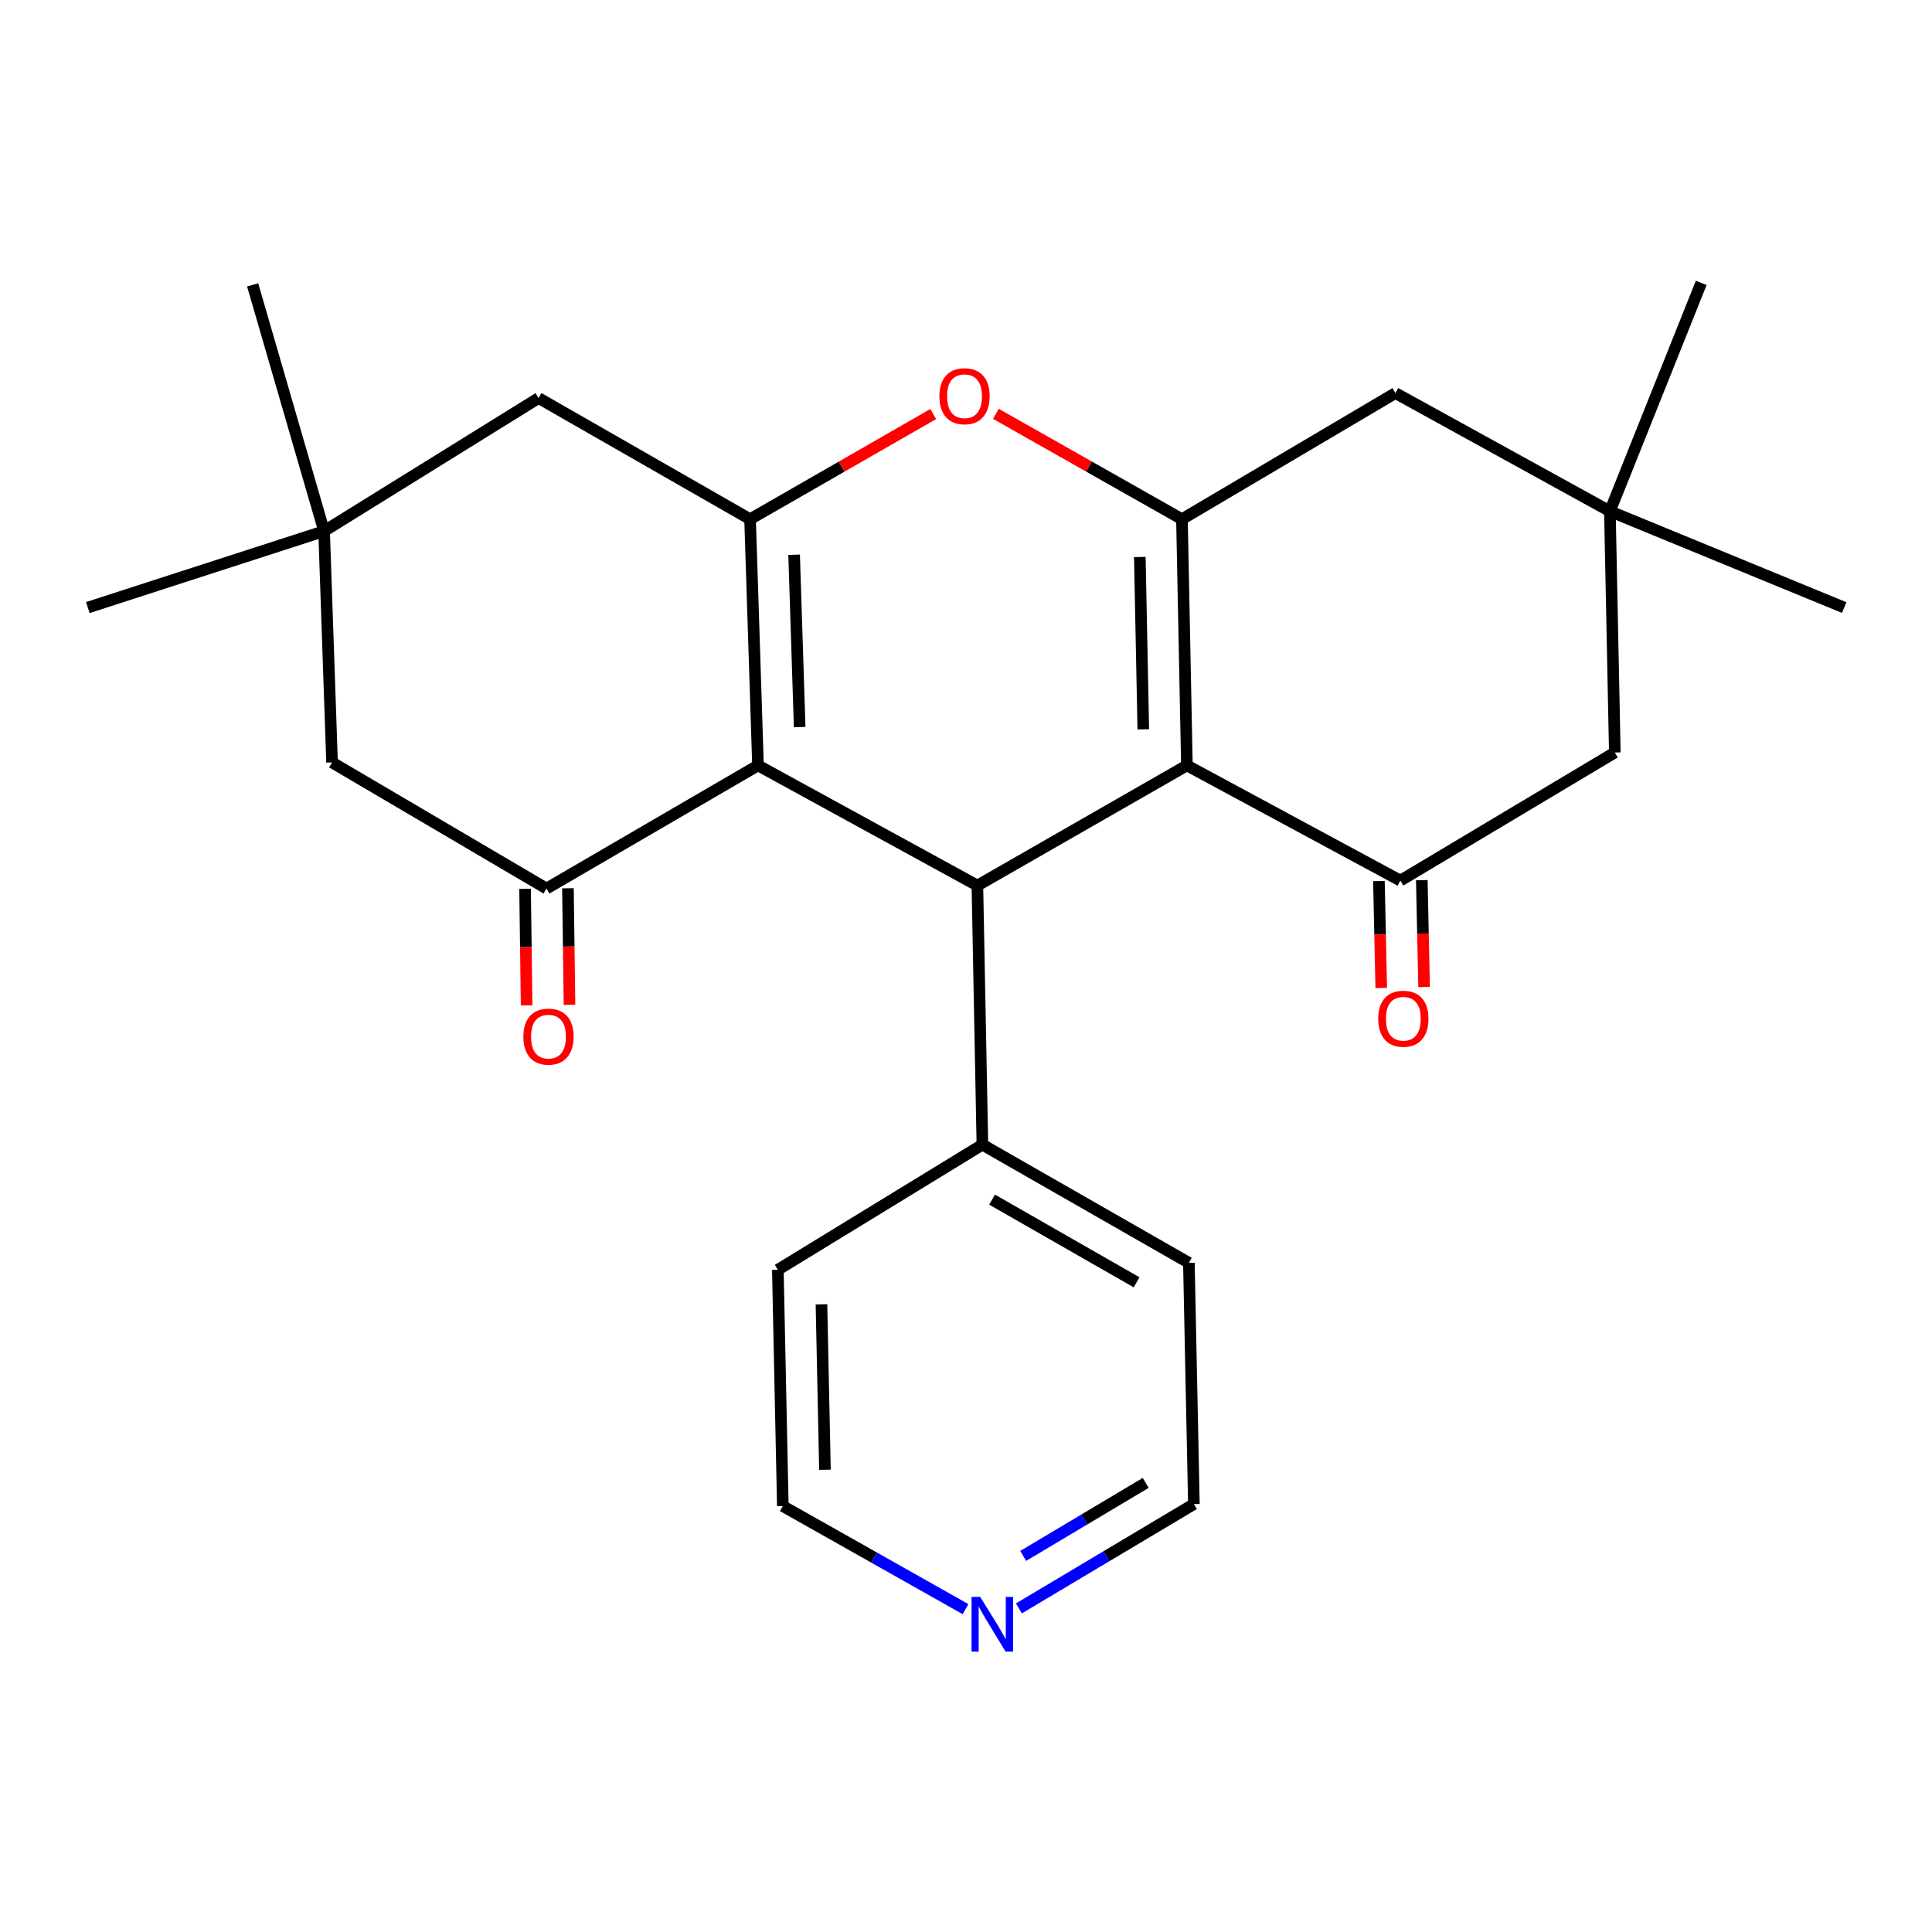 <?xml version='1.0' encoding='iso-8859-1'?>
<svg version='1.1' baseProfile='full'
              xmlns='http://www.w3.org/2000/svg'
                      xmlns:rdkit='http://www.rdkit.org/xml'
                      xmlns:xlink='http://www.w3.org/1999/xlink'
                  xml:space='preserve'
width='1000px' height='1000px' viewBox='0 0 1000 1000'>
<!-- END OF HEADER -->
<rect style='opacity:1.0;fill:#FFFFFF;stroke:none' width='1000' height='1000' x='0' y='0'> </rect>
<path class='bond-2' d='M 392.341,396.176 L 388.235,268.739' style='fill:none;fill-rule:evenodd;stroke:#000000;stroke-width:6px;stroke-linecap:butt;stroke-linejoin:miter;stroke-opacity:1' />
<path class='bond-2' d='M 413.909,376.346 L 411.034,287.139' style='fill:none;fill-rule:evenodd;stroke:#000000;stroke-width:6px;stroke-linecap:butt;stroke-linejoin:miter;stroke-opacity:1' />
<path class='bond-3' d='M 392.341,396.176 L 505.894,458.36' style='fill:none;fill-rule:evenodd;stroke:#000000;stroke-width:6px;stroke-linecap:butt;stroke-linejoin:miter;stroke-opacity:1' />
<path class='bond-5' d='M 392.341,396.176 L 282.869,459.913' style='fill:none;fill-rule:evenodd;stroke:#000000;stroke-width:6px;stroke-linecap:butt;stroke-linejoin:miter;stroke-opacity:1' />
<path class='bond-0' d='M 614.342,396.176 L 505.894,458.36' style='fill:none;fill-rule:evenodd;stroke:#000000;stroke-width:6px;stroke-linecap:butt;stroke-linejoin:miter;stroke-opacity:1' />
<path class='bond-1' d='M 614.342,396.176 L 611.778,268.739' style='fill:none;fill-rule:evenodd;stroke:#000000;stroke-width:6px;stroke-linecap:butt;stroke-linejoin:miter;stroke-opacity:1' />
<path class='bond-1' d='M 591.767,377.507 L 589.972,288.301' style='fill:none;fill-rule:evenodd;stroke:#000000;stroke-width:6px;stroke-linecap:butt;stroke-linejoin:miter;stroke-opacity:1' />
<path class='bond-6' d='M 614.342,396.176 L 724.825,455.795' style='fill:none;fill-rule:evenodd;stroke:#000000;stroke-width:6px;stroke-linecap:butt;stroke-linejoin:miter;stroke-opacity:1' />
<path class='bond-7' d='M 611.778,268.739 L 722.26,203.46' style='fill:none;fill-rule:evenodd;stroke:#000000;stroke-width:6px;stroke-linecap:butt;stroke-linejoin:miter;stroke-opacity:1' />
<path class='bond-25' d='M 611.778,268.739 L 563.623,241.467' style='fill:none;fill-rule:evenodd;stroke:#000000;stroke-width:6px;stroke-linecap:butt;stroke-linejoin:miter;stroke-opacity:1' />
<path class='bond-25' d='M 563.623,241.467 L 515.469,214.195' style='fill:none;fill-rule:evenodd;stroke:#FF0000;stroke-width:6px;stroke-linecap:butt;stroke-linejoin:miter;stroke-opacity:1' />
<path class='bond-4' d='M 388.235,268.739 L 435.635,241.521' style='fill:none;fill-rule:evenodd;stroke:#000000;stroke-width:6px;stroke-linecap:butt;stroke-linejoin:miter;stroke-opacity:1' />
<path class='bond-4' d='M 435.635,241.521 L 483.036,214.303' style='fill:none;fill-rule:evenodd;stroke:#FF0000;stroke-width:6px;stroke-linecap:butt;stroke-linejoin:miter;stroke-opacity:1' />
<path class='bond-8' d='M 388.235,268.739 L 278.763,206.037' style='fill:none;fill-rule:evenodd;stroke:#000000;stroke-width:6px;stroke-linecap:butt;stroke-linejoin:miter;stroke-opacity:1' />
<path class='bond-15' d='M 505.894,458.36 L 508.484,592.48' style='fill:none;fill-rule:evenodd;stroke:#000000;stroke-width:6px;stroke-linecap:butt;stroke-linejoin:miter;stroke-opacity:1' />
<path class='bond-12' d='M 282.869,459.913 L 171.869,394.635' style='fill:none;fill-rule:evenodd;stroke:#000000;stroke-width:6px;stroke-linecap:butt;stroke-linejoin:miter;stroke-opacity:1' />
<path class='bond-13' d='M 271.773,460.062 L 272.176,490.225' style='fill:none;fill-rule:evenodd;stroke:#000000;stroke-width:6px;stroke-linecap:butt;stroke-linejoin:miter;stroke-opacity:1' />
<path class='bond-13' d='M 272.176,490.225 L 272.579,520.389' style='fill:none;fill-rule:evenodd;stroke:#FF0000;stroke-width:6px;stroke-linecap:butt;stroke-linejoin:miter;stroke-opacity:1' />
<path class='bond-13' d='M 293.966,459.765 L 294.369,489.928' style='fill:none;fill-rule:evenodd;stroke:#000000;stroke-width:6px;stroke-linecap:butt;stroke-linejoin:miter;stroke-opacity:1' />
<path class='bond-13' d='M 294.369,489.928 L 294.772,520.092' style='fill:none;fill-rule:evenodd;stroke:#FF0000;stroke-width:6px;stroke-linecap:butt;stroke-linejoin:miter;stroke-opacity:1' />
<path class='bond-11' d='M 724.825,455.795 L 835.826,389.493' style='fill:none;fill-rule:evenodd;stroke:#000000;stroke-width:6px;stroke-linecap:butt;stroke-linejoin:miter;stroke-opacity:1' />
<path class='bond-14' d='M 713.73,456.034 L 714.327,483.691' style='fill:none;fill-rule:evenodd;stroke:#000000;stroke-width:6px;stroke-linecap:butt;stroke-linejoin:miter;stroke-opacity:1' />
<path class='bond-14' d='M 714.327,483.691 L 714.924,511.348' style='fill:none;fill-rule:evenodd;stroke:#FF0000;stroke-width:6px;stroke-linecap:butt;stroke-linejoin:miter;stroke-opacity:1' />
<path class='bond-14' d='M 735.92,455.555 L 736.517,483.212' style='fill:none;fill-rule:evenodd;stroke:#000000;stroke-width:6px;stroke-linecap:butt;stroke-linejoin:miter;stroke-opacity:1' />
<path class='bond-14' d='M 736.517,483.212 L 737.114,510.869' style='fill:none;fill-rule:evenodd;stroke:#FF0000;stroke-width:6px;stroke-linecap:butt;stroke-linejoin:miter;stroke-opacity:1' />
<path class='bond-28' d='M 722.26,203.46 L 833.273,264.62' style='fill:none;fill-rule:evenodd;stroke:#000000;stroke-width:6px;stroke-linecap:butt;stroke-linejoin:miter;stroke-opacity:1' />
<path class='bond-26' d='M 278.763,206.037 L 167.75,274.904' style='fill:none;fill-rule:evenodd;stroke:#000000;stroke-width:6px;stroke-linecap:butt;stroke-linejoin:miter;stroke-opacity:1' />
<path class='bond-9' d='M 833.273,264.62 L 835.826,389.493' style='fill:none;fill-rule:evenodd;stroke:#000000;stroke-width:6px;stroke-linecap:butt;stroke-linejoin:miter;stroke-opacity:1' />
<path class='bond-17' d='M 833.273,264.62 L 880.549,146.418' style='fill:none;fill-rule:evenodd;stroke:#000000;stroke-width:6px;stroke-linecap:butt;stroke-linejoin:miter;stroke-opacity:1' />
<path class='bond-20' d='M 833.273,264.62 L 954.545,314.473' style='fill:none;fill-rule:evenodd;stroke:#000000;stroke-width:6px;stroke-linecap:butt;stroke-linejoin:miter;stroke-opacity:1' />
<path class='bond-10' d='M 167.75,274.904 L 171.869,394.635' style='fill:none;fill-rule:evenodd;stroke:#000000;stroke-width:6px;stroke-linecap:butt;stroke-linejoin:miter;stroke-opacity:1' />
<path class='bond-18' d='M 167.75,274.904 L 45.455,314.473' style='fill:none;fill-rule:evenodd;stroke:#000000;stroke-width:6px;stroke-linecap:butt;stroke-linejoin:miter;stroke-opacity:1' />
<path class='bond-19' d='M 167.75,274.904 L 130.77,147.454' style='fill:none;fill-rule:evenodd;stroke:#000000;stroke-width:6px;stroke-linecap:butt;stroke-linejoin:miter;stroke-opacity:1' />
<path class='bond-23' d='M 508.484,592.48 L 402.612,657.241' style='fill:none;fill-rule:evenodd;stroke:#000000;stroke-width:6px;stroke-linecap:butt;stroke-linejoin:miter;stroke-opacity:1' />
<path class='bond-24' d='M 508.484,592.48 L 615.366,653.64' style='fill:none;fill-rule:evenodd;stroke:#000000;stroke-width:6px;stroke-linecap:butt;stroke-linejoin:miter;stroke-opacity:1' />
<path class='bond-24' d='M 513.492,620.919 L 588.31,663.731' style='fill:none;fill-rule:evenodd;stroke:#000000;stroke-width:6px;stroke-linecap:butt;stroke-linejoin:miter;stroke-opacity:1' />
<path class='bond-16' d='M 527.39,832.497 L 572.673,805.505' style='fill:none;fill-rule:evenodd;stroke:#0000FF;stroke-width:6px;stroke-linecap:butt;stroke-linejoin:miter;stroke-opacity:1' />
<path class='bond-16' d='M 572.673,805.505 L 617.955,778.513' style='fill:none;fill-rule:evenodd;stroke:#000000;stroke-width:6px;stroke-linecap:butt;stroke-linejoin:miter;stroke-opacity:1' />
<path class='bond-16' d='M 529.61,805.334 L 561.308,786.44' style='fill:none;fill-rule:evenodd;stroke:#0000FF;stroke-width:6px;stroke-linecap:butt;stroke-linejoin:miter;stroke-opacity:1' />
<path class='bond-16' d='M 561.308,786.44 L 593.006,767.545' style='fill:none;fill-rule:evenodd;stroke:#000000;stroke-width:6px;stroke-linecap:butt;stroke-linejoin:miter;stroke-opacity:1' />
<path class='bond-27' d='M 499.761,832.895 L 452.475,806.222' style='fill:none;fill-rule:evenodd;stroke:#0000FF;stroke-width:6px;stroke-linecap:butt;stroke-linejoin:miter;stroke-opacity:1' />
<path class='bond-27' d='M 452.475,806.222 L 405.189,779.549' style='fill:none;fill-rule:evenodd;stroke:#000000;stroke-width:6px;stroke-linecap:butt;stroke-linejoin:miter;stroke-opacity:1' />
<path class='bond-21' d='M 617.955,778.513 L 615.366,653.64' style='fill:none;fill-rule:evenodd;stroke:#000000;stroke-width:6px;stroke-linecap:butt;stroke-linejoin:miter;stroke-opacity:1' />
<path class='bond-22' d='M 405.189,779.549 L 402.612,657.241' style='fill:none;fill-rule:evenodd;stroke:#000000;stroke-width:6px;stroke-linecap:butt;stroke-linejoin:miter;stroke-opacity:1' />
<path class='bond-22' d='M 426.993,760.735 L 425.189,675.12' style='fill:none;fill-rule:evenodd;stroke:#000000;stroke-width:6px;stroke-linecap:butt;stroke-linejoin:miter;stroke-opacity:1' />
<path  class='atom-5' d='M 486.235 205.081
Q 486.235 198.281, 489.595 194.481
Q 492.955 190.681, 499.235 190.681
Q 505.515 190.681, 508.875 194.481
Q 512.235 198.281, 512.235 205.081
Q 512.235 211.961, 508.835 215.881
Q 505.435 219.761, 499.235 219.761
Q 492.995 219.761, 489.595 215.881
Q 486.235 212.001, 486.235 205.081
M 499.235 216.561
Q 503.555 216.561, 505.875 213.681
Q 508.235 210.761, 508.235 205.081
Q 508.235 199.521, 505.875 196.721
Q 503.555 193.881, 499.235 193.881
Q 494.915 193.881, 492.555 196.681
Q 490.235 199.481, 490.235 205.081
Q 490.235 210.801, 492.555 213.681
Q 494.915 216.561, 499.235 216.561
' fill='#FF0000'/>
<path  class='atom-14' d='M 270.893 536.554
Q 270.893 529.754, 274.253 525.954
Q 277.613 522.154, 283.893 522.154
Q 290.173 522.154, 293.533 525.954
Q 296.893 529.754, 296.893 536.554
Q 296.893 543.434, 293.493 547.354
Q 290.093 551.234, 283.893 551.234
Q 277.653 551.234, 274.253 547.354
Q 270.893 543.474, 270.893 536.554
M 283.893 548.034
Q 288.213 548.034, 290.533 545.154
Q 292.893 542.234, 292.893 536.554
Q 292.893 530.994, 290.533 528.194
Q 288.213 525.354, 283.893 525.354
Q 279.573 525.354, 277.213 528.154
Q 274.893 530.954, 274.893 536.554
Q 274.893 542.274, 277.213 545.154
Q 279.573 548.034, 283.893 548.034
' fill='#FF0000'/>
<path  class='atom-15' d='M 713.366 527.294
Q 713.366 520.494, 716.726 516.694
Q 720.086 512.894, 726.366 512.894
Q 732.646 512.894, 736.006 516.694
Q 739.366 520.494, 739.366 527.294
Q 739.366 534.174, 735.966 538.094
Q 732.566 541.974, 726.366 541.974
Q 720.126 541.974, 716.726 538.094
Q 713.366 534.214, 713.366 527.294
M 726.366 538.774
Q 730.686 538.774, 733.006 535.894
Q 735.366 532.974, 735.366 527.294
Q 735.366 521.734, 733.006 518.934
Q 730.686 516.094, 726.366 516.094
Q 722.046 516.094, 719.686 518.894
Q 717.366 521.694, 717.366 527.294
Q 717.366 533.014, 719.686 535.894
Q 722.046 538.774, 726.366 538.774
' fill='#FF0000'/>
<path  class='atom-17' d='M 507.353 826.549
L 516.633 841.549
Q 517.553 843.029, 519.033 845.709
Q 520.513 848.389, 520.593 848.549
L 520.593 826.549
L 524.353 826.549
L 524.353 854.869
L 520.473 854.869
L 510.513 838.469
Q 509.353 836.549, 508.113 834.349
Q 506.913 832.149, 506.553 831.469
L 506.553 854.869
L 502.873 854.869
L 502.873 826.549
L 507.353 826.549
' fill='#0000FF'/>
</svg>
